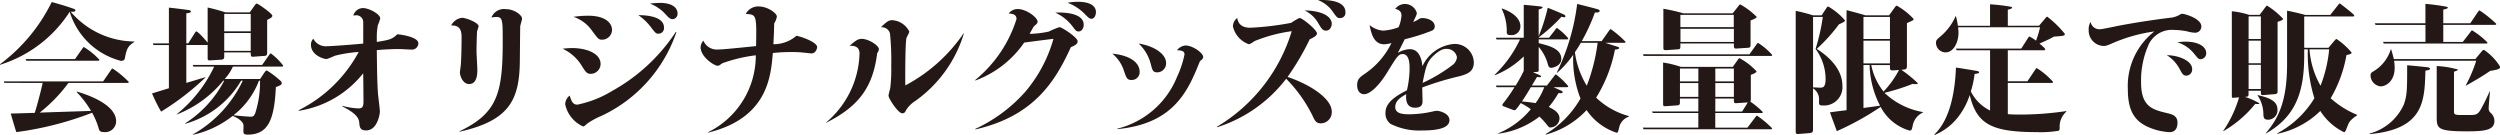 <svg xmlns="http://www.w3.org/2000/svg" width="82.25mm" height="4.443mm" viewBox="0 0 233.149 12.594">
  <defs>
    <style>
      .cls-1 {
        fill: #231815;
      }
    </style>
  </defs>
  <g id="レイヤー_2" data-name="レイヤー 2">
    <g id="レイヤー_1-2" data-name="レイヤー 1">
      <g>
        <path class="cls-1" d="M12.533,3.91c-.637.4-.728.689-.885,1.508-.013.091-.065.26-.363.26A6.761,6.761,0,0,1,6.5,1.1,11.924,11.924,0,0,1,0,6.042V5.99A16,16,0,0,0,4.823.191C5.5.373,6.084.542,6.9.829c.065.025.13.052.13.143,0,.143-.26.129-.442.117a7.911,7.911,0,0,0,5.954,2.782ZM6.383,7.732A14.19,14.19,0,0,1,3.705,10.5l4.784-.156A9.2,9.2,0,0,0,7.164,8.6V8.538c.689.2,3.666,1.118,3.666,2.769a1.019,1.019,0,0,1-1.093,1.014c-.428,0-.467-.143-.52-.3a7.067,7.067,0,0,0-.624-1.508,30.508,30.508,0,0,1-7.072,1.807c-.1-.312-.182-.559-.52-1.729l2.236-.065c.208-.6.689-2.483.741-2.795H.416L.351,7.589h9.27l.714-1.04c.079-.117.1-.156.169-.156a8.9,8.9,0,0,1,1.509,1.248c0,.091-.092.091-.17.091Zm.611-2.223.676-.962c.1-.143.118-.156.156-.156A6.546,6.546,0,0,1,9.27,5.574c0,.091-.092.091-.169.091H2.457l-.065-.156Z"/>
        <path class="cls-1" d="M17.558,4.04l.611-.962c.052-.078.091-.144.143-.144.156,0,.91.846,1.053,1.054V.7a17.039,17.039,0,0,1,1.664.455h2.262l.455-.637c.065-.091.13-.183.208-.183.1,0,1.443.924,1.443,1.132,0,.143-.169.234-.481.389V4.911c0,.273-.1.286-.247.3l-1.027.078c-.26.026-.26-.091-.26-.4h-2.47v.338c0,.169,0,.325-.286.338l-1,.065c-.26.013-.26-.052-.26-.26V4.183a.4.4,0,0,1-.117.013H17.376V7.732L19.144,7.2v.039a24.294,24.294,0,0,1-4.121,3.172,15.232,15.232,0,0,1-.845-1.7l1.573-.481V4.2H14.308l-.052-.156h1.495V.712c.416.038,1.469.169,1.885.234.117.026.169.077.169.13,0,.117-.234.143-.429.169v2.8Zm6.7,3.328.416-.624c.078-.1.13-.169.221-.169a7.981,7.981,0,0,1,1.131.845c.156.13.247.208.247.325s-.039.2-.546.377c-.143,3.055-.715,4.433-2.639,4.433-.312,0-.39-.091-.39-.325,0-.13.013-.4.013-.52,0-.273-.325-.624-1.014-.9A9.143,9.143,0,0,1,18,12.568l-.026-.026a11.283,11.283,0,0,0,4.667-5.018h-.156a8.741,8.741,0,0,1-5.213,4.017l-.026-.026a10.414,10.414,0,0,0,3.666-3.991h-.091a10.451,10.451,0,0,1-4.316,3.146l-.013-.026a12.708,12.708,0,0,0,3.484-4.433H18.039l-.065-.156h6.474l.65-.923c.078-.1.117-.157.156-.157A5.685,5.685,0,0,1,26.411,6.12c0,.091-.091.091-.169.091H21.718a4.2,4.2,0,0,1-.767,1.157ZM20.912,1.3V2.922h2.47V1.3Zm0,1.781V4.742h2.47V3.078Zm3.237,4.446a7.41,7.41,0,0,1-2.379,3.224c.533.052,1.313.13,1.612.13.234,0,.3-.052.429-.351a9.529,9.529,0,0,0,.442-2.912V7.524Z"/>
        <path class="cls-1" d="M27.853,10.28a12.9,12.9,0,0,0,5.6-5.434,12.616,12.616,0,0,0-2.223.351,6.332,6.332,0,0,1-.767.312C30.219,5.509,29,5.171,29,4.17a.771.771,0,0,1,.221-.559,1.311,1.311,0,0,0,1.287.7c.3,0,2.34-.143,3.367-.247v-2a.642.642,0,0,0-.715-.636,1.362,1.362,0,0,0-.208.026.938.938,0,0,1,.923-.7c.494,0,1.586.534,1.586.975a4.894,4.894,0,0,1-.221.612,6.031,6.031,0,0,0-.1,1.248V3.91c1.131-.183,1.43-.234,1.911-.715.208.013,1.963.221,1.963.845a.593.593,0,0,1-.624.585c-.182,0-.988-.052-1.144-.052-.7,0-1.4.039-2.106.1.026,2.132.039,3.094.117,4.134.026.247.169,1.365.169,1.6,0,.26-.247,1.755-1.274,1.755-.585,0-.611-.312-.65-.741-.052-.6-.624-1-1.586-1.508V9.864a6.637,6.637,0,0,0,1.5.247c.351,0,.481-.117.481-.637,0-.624-.013-1.963-.026-2.639a9.535,9.535,0,0,1-6.006,3.5Z"/>
        <path class="cls-1" d="M43.1,1.661c.338,0,1.534.441,1.534.793a3.14,3.14,0,0,1-.13.416c-.039.143-.065,1.625-.065,1.872,0,.286.078,1.534.078,1.781,0,.507-.078,1.313-.767,1.313-.611,0-.858-.793-.858-1.079,0-.1.065-.559.078-.65.052-.533.078-2.041.078-2.548,0-.468,0-1.235-.975-1.183A1.307,1.307,0,0,1,43.1,1.661Zm-.247,10.582c3.51-1.677,4.03-3.523,4.03-8.32,0-2.068,0-2.341-.611-2.341a2.9,2.9,0,0,0-.442.053A1.256,1.256,0,0,1,47.18.854c.793,0,1.508.559,1.508.885,0,.116-.156.585-.169.689-.013.156-.026,2.145-.039,3.224-.026,3.666-.975,5.59-5.616,6.63Z"/>
        <path class="cls-1" d="M53.333,4.482c1.443,0,2.678.533,2.678,1.482a.93.93,0,0,1-.9.923c-.39,0-.494-.169-.9-.819a4.056,4.056,0,0,0-1.742-1.521A7.035,7.035,0,0,1,53.333,4.482Zm9.75-1.495a13.345,13.345,0,0,1-7.007,7.826,6.912,6.912,0,0,0-1.313.715c-.261.234-.286.26-.4.26a2.948,2.948,0,0,1-1.652-2.054,1.05,1.05,0,0,1,.417-.819c.156.481.272.845.715.845A10.128,10.128,0,0,0,57.1,8.473a16.864,16.864,0,0,0,5.928-5.5ZM54.867,1.466c1.56,0,2.21.663,2.21,1.326a.929.929,0,0,1-.923.91c-.325,0-.39-.091-.975-.884a3.435,3.435,0,0,0-1.7-1.248A9.524,9.524,0,0,1,54.867,1.466Zm7.059,1.118a.519.519,0,0,1-.507.558c-.247,0-.3-.064-.715-.61a5.15,5.15,0,0,0-1.17-1.119C60.522,1.413,61.926,1.6,61.926,2.584ZM61.549.269c1.2,0,1.638.508,1.638.962a.5.5,0,0,1-.455.559c-.234,0-.364-.129-.767-.571A3.817,3.817,0,0,0,60.613.334,9.074,9.074,0,0,1,61.549.269Z"/>
        <path class="cls-1" d="M66.027,12.334a7.97,7.97,0,0,0,4.459-7.176,13.951,13.951,0,0,0-3.12.741c-.3.208-.325.234-.442.234-.325,0-1.586-.832-1.586-1.729a.955.955,0,0,1,.26-.611,1.364,1.364,0,0,0,1.43.819c.4,0,1.261-.091,3.484-.312.052-2.938.039-2.938-.962-3A1.312,1.312,0,0,1,70.733.6c.884,0,1.716.65,1.716.936a1.554,1.554,0,0,1-.246.637c-.014.416-.014.832-.078,1.95a3.235,3.235,0,0,0,2.158-.793c1.04.26,1.924.728,1.924,1.053,0,.143-.13.6-.534.6-.065,0-.442-.051-.61-.064a10.559,10.559,0,0,0-1.378-.065,15.237,15.237,0,0,0-1.613.091c-.182,2.249-.52,6.071-6.032,7.423Z"/>
        <path class="cls-1" d="M77.037,11.424a8.689,8.689,0,0,0,3.12-6.383c0-.247,0-.819-.923-.767.533-.468.767-.65,1.144-.65.611,0,1.586.611,1.586.962a.638.638,0,0,1-.156.364c-.377,2.977-1.534,4.9-4.771,6.5ZM89.894,3.117A11.953,11.953,0,0,1,85.37,9.409a2.81,2.81,0,0,0-.845.819c-.117.234-.169.338-.39.338-.364,0-1.274-1.378-1.274-1.651a5.265,5.265,0,0,1,.156-.65,14.2,14.2,0,0,0,.1-2.093A25.014,25.014,0,0,0,83,3.13a.781.781,0,0,0-.858-.585c.52-.482.7-.663,1.066-.663a1.9,1.9,0,0,1,1.6,1.079,5.2,5.2,0,0,1-.26.546c-.143.351-.13,4.42-.117,4.459a15.137,15.137,0,0,0,5.447-4.875Z"/>
        <path class="cls-1" d="M90.952,12.022A14.219,14.219,0,0,0,95.581,8.6a13.06,13.06,0,0,0,2.665-4.979c-.118.013-1.47.182-1.664.208-.079.013-.9.117-1.067.143a9.526,9.526,0,0,1-4.55,3.536l-.026-.039A11.965,11.965,0,0,0,94.8,1.778c0-.455-.4-.494-.728-.52a1.044,1.044,0,0,1,.819-.416c.859,0,1.872.805,1.872,1.17,0,.143-.026.169-.35.455-.027.026-.351.611-.391.689A9.216,9.216,0,0,0,97.8,2.948a7.961,7.961,0,0,1,1-.416c.234,0,1.7.962,1.7,1.313,0,.273-.273.4-.636.559-1.521,3.367-3.589,6.461-8.919,7.67ZM101.066,2.31c0,.3-.181.624-.467.624-.222,0-.261-.051-.611-.52A4.189,4.189,0,0,0,98.415,1.18C99.013,1.141,101.066,1.141,101.066,2.31ZM100.507.165c1.171,0,1.7.4,1.7.963,0,.26-.129.624-.416.624-.129,0-.233-.039-.558-.378A4.419,4.419,0,0,0,99.559.257,5.531,5.531,0,0,1,100.507.165Z"/>
        <path class="cls-1" d="M106.282,6.692a.729.729,0,0,1-.741.767c-.429,0-.481-.169-.715-.832A3.419,3.419,0,0,0,103.734,5C105.645,5.2,106.282,5.99,106.282,6.692ZM104.2,12a8.094,8.094,0,0,0,5.577-4.849,9.164,9.164,0,0,0,.689-2.067c0-.351-.3-.377-.7-.4a1.123,1.123,0,0,1,.793-.442c.663,0,1.651.689,1.651,1.079,0,.143-.143.26-.3.377-1.092,2.7-2.366,5.837-7.709,6.344Zm4.55-6.11a.839.839,0,0,1-.806.858c-.416,0-.468-.169-.624-.78a4.006,4.006,0,0,0-1.131-1.911C107.777,4.326,108.752,5.093,108.752,5.886Z"/>
        <path class="cls-1" d="M113.5,11.814a15.647,15.647,0,0,0,6.967-8.905,14.272,14.272,0,0,0-3.47.923,2.262,2.262,0,0,1-.508.3,2.309,2.309,0,0,1-1.508-1.677,1.031,1.031,0,0,1,.4-.78c.053.286.2.91,1.2.91a26.3,26.3,0,0,0,3.835-.455,4.693,4.693,0,0,1,.78-.455c.26,0,1.625,1.118,1.625,1.443,0,.221-.364.4-.676.546a24.153,24.153,0,0,1-2.067,3.51c2.2.741,4.121,2.054,4.121,3.224a1.037,1.037,0,0,1-1.014,1.105c-.43,0-.546-.2-.819-.793a13.234,13.234,0,0,0-2.418-3.367,13.1,13.1,0,0,1-6.436,4.524Zm10.7-9.62c0,.22-.117.663-.546.663-.3,0-.416-.208-.651-.586a2.982,2.982,0,0,0-1.338-1.3C123.848,1.023,124.2,1.855,124.2,2.194Zm1.274-1.066a.487.487,0,0,1-.508.558c-.247,0-.3-.065-.7-.636A2.948,2.948,0,0,0,122.912.01C123.925-.043,125.473.088,125.473,1.128Z"/>
        <path class="cls-1" d="M130.7,1.439c0-.311-.169-.519-.585-.61a1.143,1.143,0,0,1,2.014.376c0,.144-.025.208-.338.846a2.6,2.6,0,0,0,.429-.208c.234-.143.261-.157.43-.157.546,0,1.156.274,1.156.781a.43.43,0,0,1-.26.39A18.806,18.806,0,0,1,131,3.663c-.09.208-.545,1.092-.636,1.274a2.218,2.218,0,0,1,1.131-.351c.974,0,1.13,1.222,1.157,1.6a3.573,3.573,0,0,1,2.873-2.08,1.767,1.767,0,0,1,1.924,1.7c0,.845-.521,1.079-1.326,1.3a27.582,27.582,0,0,0-3.485,1.053c0,.2.027,1.066.027,1.248,0,.221,0,.637-.7.637-.819,0-.871-.741-.819-1.261-.441.247-1.026.572-1.026,1.2,0,.6.649.676,1.339.676a10.672,10.672,0,0,0,2.209-.273,1.646,1.646,0,0,1,.338-.052c.221,0,1.17.221,1.17.871,0,.793-1.273.962-2.535.962a5.994,5.994,0,0,1-2.951-.611,1.19,1.19,0,0,1-.481-1.027c0-.663.39-1.313,2-2.106a9.458,9.458,0,0,0,.248-1.963c0-.455,0-1.417-.651-1.417-.39,0-.546.26-1.456,1.742-.6.975-1.481,2-2.144,2-.326,0-.638-.273-.638-.819,0-.6.234-.754.78-1.131a7.3,7.3,0,0,0,2.418-2.821,2.945,2.945,0,0,1-.676.117c-1.013,0-1.221-1.105-1.365-1.794a2.234,2.234,0,0,0,1.274.52,5.131,5.131,0,0,0,1.43-.312A3.316,3.316,0,0,0,130.7,1.439Zm4.718,4.655a1,1,0,0,0,.455-.767.953.953,0,0,0-.974-.768c-.247,0-.572.04-1.2.625s-.729,1.066-1.028,2.548A14.507,14.507,0,0,0,135.422,6.094Z"/>
        <path class="cls-1" d="M144.262,7.979l.677-.884c.116-.143.13-.156.169-.156a7.007,7.007,0,0,1,1.143,1.092c0,.1-.078.1-.168.1h-1.209c.117.052.65.286.753.338.04.013.1.052.1.117,0,.117-.039.117-.377.091a10.073,10.073,0,0,1-.91,1.3c.494.234,1,.546,1,1.066a.875.875,0,0,1-.859.845c-.09,0-.117,0-.325-.26a6.349,6.349,0,0,0-.688-.754,7.933,7.933,0,0,1-3.874,1.6v-.026a7.806,7.806,0,0,0,3.067-2.262,6.147,6.147,0,0,0-.935-.572c-.182.247-.456.663-.56.663a.5.5,0,0,1-.221-.052l-.793-.3c-.051-.013-.142-.052-.142-.13a.282.282,0,0,1,.078-.156,14.735,14.735,0,0,0,1.053-1.508H139.57l-.066-.156h1.846a13.326,13.326,0,0,0,.754-1.365V5.262a8.28,8.28,0,0,1-2.69,1.755l-.027-.039a11.05,11.05,0,0,0,2.366-3.3H139.57l-.066-.157h2.6V.452c.273.013,1.041.09,1.6.155.064.014.156.039.156.092,0,.078-.286.169-.364.182v2.5A16.429,16.429,0,0,0,144.34.725c.338.129,1.079.429,1.522.637.052.026.13.077.13.155s-.066.092-.144.092a.822.822,0,0,1-.221-.052A15.07,15.07,0,0,1,143.5,3.481v.038h.962l.584-.753c.1-.144.118-.156.157-.156a5.293,5.293,0,0,1,1.052.962c0,.1-.078.1-.156.1h-2.6v.351c.949.234,2.106.52,2.106,1.469,0,.676-.819.832-.924.832-.233,0-.272-.143-.338-.364a4.134,4.134,0,0,0-.844-1.586V6.549c0,.117-.039.143-.157.156l-.377.026c.676.3.754.325.754.39s-.051.078-.13.078a1.213,1.213,0,0,1-.247-.026c-.13.234-.169.286-.48.806ZM140.077.789c1.248.442,1.715,1.093,1.715,1.652a.811.811,0,0,1-.883.832c-.286,0-.377-.039-.391-.286A4.66,4.66,0,0,0,140.05.829Zm2.69,7.346c-.311.52-.519.858-.832,1.326.273.026.624.052,1.274.156a6.1,6.1,0,0,0,.806-1.482Zm9.14,2.743a1.394,1.394,0,0,0-.884.923c-.13.546-.13.572-.273.572a5.4,5.4,0,0,1-2.783-2.106,8.09,8.09,0,0,1-3.808,2.288l-.013-.052a9.18,9.18,0,0,0,3.25-3.315,10.087,10.087,0,0,1-.677-4.082,9.143,9.143,0,0,1-1.494,1.677l-.039-.013a20.336,20.336,0,0,0,1.9-6.4c.287.065,1.483.365,1.938.5.039.013.155.052.155.143,0,.143-.13.155-.441.155a17.011,17.011,0,0,1-1.223,2.666h1.86l.675-.962c.078-.1.118-.156.17-.156A9.7,9.7,0,0,1,151.6,3.9c0,.091-.092.091-.169.091H149.7c.819.273.91.286,1.182.377.053.013.118.052.118.1,0,.13-.26.143-.39.156a13.272,13.272,0,0,1-1.755,4.485,7.116,7.116,0,0,0,3.055,1.716Zm-4.472-6.89c-.3.507-.455.728-.56.884a7.99,7.99,0,0,0,1.106,3.12,16.918,16.918,0,0,0,1.014-4Z"/>
        <path class="cls-1" d="M163.152,5.067l.649-.91c.105-.143.117-.156.157-.156a6.041,6.041,0,0,1,1.313,1.118c0,.1-.078.1-.156.1h-11.83l-.066-.156ZM161.6,6.237l.441-.624c.105-.143.118-.182.2-.182a6.046,6.046,0,0,1,1.573,1.222c0,.143-.455.3-.533.325V9.11c0,.221,0,.3-.052.364a7.389,7.389,0,0,1,1.17.975c0,.091-.091.091-.169.091h-4.265v1.365h3l.729-.962c.117-.143.13-.156.169-.156a9.443,9.443,0,0,1,1.4,1.17c0,.1-.078.1-.156.1h-11.83l-.066-.156h5.174V10.54h-4.251l-.064-.143h4.315V9.188h-1.716v.338c0,.169-.012.286-.247.3L155.4,9.9c-.3.026-.3-.026-.3-.286V5.834a9,9,0,0,1,1.651.4Zm-4.889-2.184v.221c0,.234,0,.312-.234.325l-1.065.078c-.26.013-.287-.039-.287-.26V.815a17.007,17.007,0,0,1,1.872.43h4.589L162.1.6c.117-.157.144-.182.208-.182a6.777,6.777,0,0,1,1.522,1.157c0,.116-.377.259-.573.338V4.143c0,.183,0,.3-.233.313l-1,.065c-.325.026-.325-.013-.325-.468Zm-.039,2.34v1.2h1.716v-1.2Zm0,1.352V9.032h1.716V7.745Zm.039-6.357V2.532h4.98V1.388ZM161.7,3.91V2.687h-4.98V3.91Zm0,3.679v-1.2h-1.73v1.2Zm0,1.443V7.745h-1.73V9.032Zm.311.585c-.311.026-.311,0-.311-.429h-1.73V10.4h2.5L163,9.552Z"/>
        <path class="cls-1" d="M169.885,1.427l.43-.65c.1-.156.117-.17.182-.17a5.955,5.955,0,0,1,1.56,1.287c0,.118-.053.144-.559.377a15.549,15.549,0,0,1-2.067,2.288c1.209.768,2.392,1.938,2.392,3.446a1.709,1.709,0,0,1-1.794,1.833c-.39,0-.39-.065-.39-.429a1.206,1.206,0,0,0-.559-1.17v3.8c0,.247-.013.351-.365.377l-.974.078c-.274.026-.274-.078-.274-.338V1.011c.677.143.95.22,1.613.416Zm-.8.155V8.148c.1,0,.559.026.65.026.247,0,.52,0,.52-.832a4.785,4.785,0,0,0-.936-2.783,18.677,18.677,0,0,0,.676-2.977ZM179.324,10.5a1.669,1.669,0,0,0-.936,1.157c-.078.4-.1.52-.3.52a4.426,4.426,0,0,1-2.7-2.21A25.868,25.868,0,0,1,171.3,12.23c-.078-.234-.455-1.222-.637-1.755.312-.039.442-.065,1.546-.2V.946c.261.065,1.3.338,1.743.481h2.223l.507-.7c.13-.183.156-.195.221-.195a6.34,6.34,0,0,1,1.56,1.235c0,.117-.051.129-.624.39V6.12c0,.351-.078.351-.52.39a11.338,11.338,0,0,1,1.534,1.248c0,.091-.143.091-.182.091a2.532,2.532,0,0,1-.3-.026,19.447,19.447,0,0,1-2.626.832,6.9,6.9,0,0,0,3.575,1.794Zm-5.538-8.919V3.637h2.47V1.582Zm0,2.211V5.912h2.47V3.793Zm0,2.275v4c.234-.026,1.326-.182,1.547-.208a8.681,8.681,0,0,1-.975-3.8Zm.728,0a5.749,5.749,0,0,0,1.144,2.47A8.7,8.7,0,0,0,177.1,6.523l-.507.039c-.338.026-.338-.026-.338-.494Z"/>
        <path class="cls-1" d="M190.159,2.4l.572-.677c.052-.064.13-.168.195-.168a9.5,9.5,0,0,1,1.638,1.6c0,.182-.091.194-1.014.26-.351.2-.7.364-1.352.65.13.1.533.429.533.533s-.078.091-.169.091h-3.315V7.576h1.833l.714-1.066c.053-.065.1-.156.157-.156a6.941,6.941,0,0,1,1.521,1.287c0,.091-.091.091-.169.091h-4.056v2.912c.3.026.545.039,1.17.039a29.076,29.076,0,0,0,4.29-.325v.052a1.867,1.867,0,0,0-.624,1.3c0,.364,0,.416-.091.481a9.792,9.792,0,0,1-2.029.13c-4.237,0-5.616-.741-6.265-3.458a6.859,6.859,0,0,1-1.028,1.976,5.43,5.43,0,0,1-2.261,1.755l-.014-.052c1.651-1.56,1.95-4.563,2.016-6.24.4.052,1.507.234,2,.325.051.013.156.039.156.117s-.039.1-.416.156a8.868,8.868,0,0,1-.352,1.625,3.912,3.912,0,0,0,1.794,1.781V4.69h-3.12l-.064-.156H188.5l.624-.975c.039-.065.09-.156.143-.156a3.992,3.992,0,0,1,.611.39,9.326,9.326,0,0,0,.377-1.248h-7.644a4.777,4.777,0,0,1,.039.493c0,.937-.481,1.847-1.2,1.847a.9.9,0,0,1-.9-.884c0-.26.078-.312.455-.637a5.2,5.2,0,0,0,1.378-1.859h.027a6.648,6.648,0,0,1,.181.9h3V.4A17.243,17.243,0,0,1,187.4.607c.181.027.247.039.247.118s-.26.143-.4.182V2.4Z"/>
        <path class="cls-1" d="M195.833,2.726c.26,0,1.586-.3,1.873-.35,1.546-.286,3.081-.521,4.64-.715a2.164,2.164,0,0,0,.975-.312.423.423,0,0,1,.195-.065c.2,0,1.781.429,1.781,1.183a.578.578,0,0,1-.585.585,3.228,3.228,0,0,1-.754-.13,6.542,6.542,0,0,0-1.2-.13,2.406,2.406,0,0,0-2.314,1.235,8.146,8.146,0,0,0-.767,3.666c0,2.275,1.079,2.535,2.444,2.86.429.1.95.234.95.871,0,.663-.313.9-.742.9a5.537,5.537,0,0,1-1.677-.351c-1.482-.546-2.21-1.5-2.21-3.64a6.453,6.453,0,0,1,2.471-5.4,14.741,14.741,0,0,0-3.862,1.08c-.572.247-.663.273-.884.273a1.438,1.438,0,0,1-1.378-1.495,1.362,1.362,0,0,1,.182-.754A.824.824,0,0,0,195.833,2.726Zm8.606,3.719a.571.571,0,0,1-.52.611c-.312,0-.4-.156-.663-.65a3.379,3.379,0,0,0-1.183-1.261C203.166,5.158,204.439,5.652,204.439,6.445Zm-.624-2.561c1.223,0,1.937.467,1.937,1.079a.554.554,0,0,1-.506.559c-.208,0-.247-.052-.638-.533a3.314,3.314,0,0,0-1.56-1.054C203.334,3.91,203.53,3.884,203.815,3.884Z"/>
        <path class="cls-1" d="M210.73,1.388l.507-.676c.092-.117.131-.182.195-.182a7.137,7.137,0,0,1,1.483,1.222c0,.077-.04.13-.508.286V8.46c0,.221-.013.3-.312.325l-.988.078c-.26.026-.26-.026-.26-.4H209.7v.3c0,.247-.053.247-.339.273a6.39,6.39,0,0,1,1.352.6c0,.065-.078.065-.181.065a1.2,1.2,0,0,1-.209-.013,10.637,10.637,0,0,1-2.977,2.548l-.013-.026a10.968,10.968,0,0,0,1.482-3.133l-.468.039c-.208.013-.208.013-.208-.273V1.05a7.661,7.661,0,0,1,1.625.338Zm-1.026.143V3.637h1.143V1.531Zm0,2.262V5.9h1.143V3.793Zm0,2.249V8.3h1.143V6.042Zm.844,2.821c1,.247,1.846.507,1.846,1.352a.88.88,0,0,1-.845.949c-.364,0-.455-.117-.467-.52a3.186,3.186,0,0,0-.546-1.755Zm1.821,3.575a9.035,9.035,0,0,0,3.47-3.276,13.892,13.892,0,0,1-.611-4.563h-.338v.585c0,3.341-.754,5.681-3.575,7.267l-.013-.026c1.236-1.443,1.99-3.081,1.99-6.461V1c.558.092,1.573.352,1.676.391h2.354l.727-.923c.078-.1.118-.143.157-.143s.883.675.974.754.377.3.377.363-.039.092-.091.092H214.89V4.456h2.263l.493-.585c.183-.208.208-.234.261-.234a6.686,6.686,0,0,1,1.4,1.261c0,.117-.052.13-.48.247a11.92,11.92,0,0,1-1.469,4.017,8.355,8.355,0,0,0,2.47,1.547l-.013.052c-.585.39-.729.6-.846.9-.221.559-.247.663-.377.663a5.436,5.436,0,0,1-2.2-1.976,8.064,8.064,0,0,1-4.017,2.132ZM215.384,4.6a7.917,7.917,0,0,0,1.028,3.393,12.472,12.472,0,0,0,.805-3.393Z"/>
        <path class="cls-1" d="M220.994,12.451a4.876,4.876,0,0,0,3.185-2.7c.312-.884.312-1.417.312-3.666.22.013,1.664.156,1.95.195.065.013.182.052.182.13s-.065.117-.429.182c-.078,2.847-.143,5.447-5.188,5.915Zm9.854-6.942.572-.689c.13-.156.169-.169.234-.169a5.045,5.045,0,0,1,1.5,1.56c0,.169,0,.26-.923.4-.727.507-1.5.949-2.262,1.378l-.013-.026a13.255,13.255,0,0,0,.975-2.3h-7.657a5.2,5.2,0,0,1,.052.663c0,1.248-.82,1.729-1.3,1.729a1.042,1.042,0,0,1-.949-1.027c0-.2.078-.26.273-.377a3.645,3.645,0,0,0,1.612-2.041L223,4.6c.051.182.156.52.247.91Zm-.468-3.341.7-1.04c.078-.1.116-.156.168-.156A10.838,10.838,0,0,1,232.8,2.22c0,.1-.09.1-.169.1h-4.771V3.91h1.82l.7-.91c.118-.156.13-.17.169-.17a7.3,7.3,0,0,1,1.43,1.132c0,.1-.091.1-.169.1h-9.5l-.065-.156h3.952V2.324H221.54l-.065-.156h4.719V.361a18.924,18.924,0,0,1,1.937.26c.065.013.156.039.156.1,0,.09-.377.168-.429.168V2.168Zm-1.521,8c0,.377,0,.416.091.481.131.078.247.078,1.222.078.663,0,.871,0,1.158-.481.363-.637.636-1.235.857-1.729l.026.013c-.013.234-.117,1.287-.117,1.495a.544.544,0,0,0,.208.52,1.026,1.026,0,0,1,.325.728c0,.871-.91.975-2.561.975-2.821,0-2.821-.273-2.821-1.43V6.159a8.563,8.563,0,0,1,1.976.325c0,.1-.234.156-.364.2Z"/>
      </g>
    </g>
  </g>
</svg>

